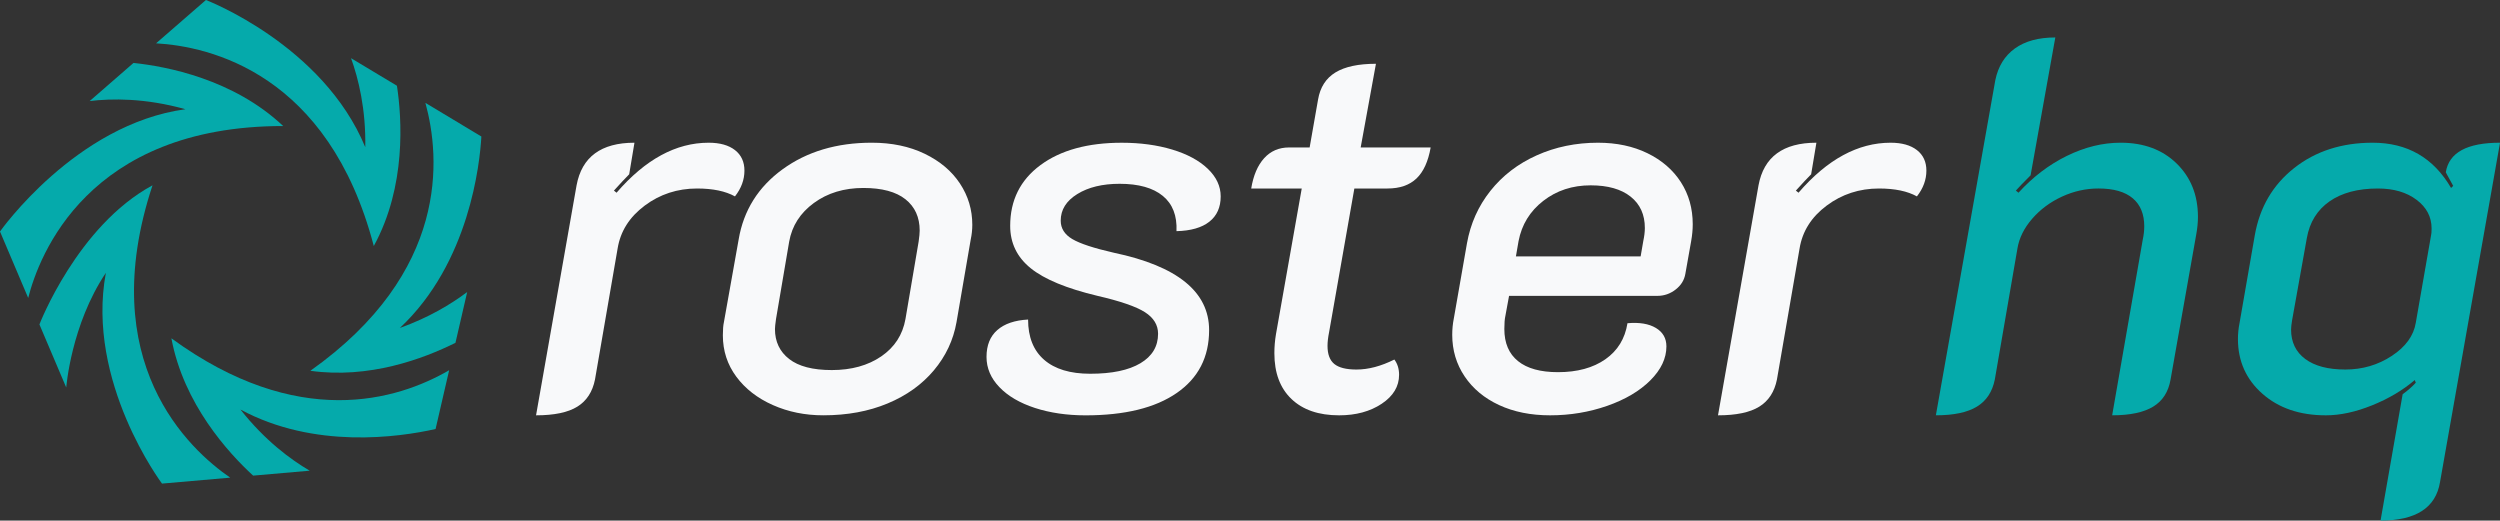 <?xml version="1.0" encoding="utf-8"?>
<!-- Generator: Adobe Illustrator 16.0.3, SVG Export Plug-In . SVG Version: 6.00 Build 0)  -->
<!DOCTYPE svg PUBLIC "-//W3C//DTD SVG 1.1//EN" "http://www.w3.org/Graphics/SVG/1.1/DTD/svg11.dtd">
<svg version="1.1" id="Layer_1" xmlns="http://www.w3.org/2000/svg" xmlns:xlink="http://www.w3.org/1999/xlink" x="0px" y="0px"
	 width="357.369px" height="74.414px" viewBox="0 0 357.369 74.414" enable-background="new 0 0 357.369 74.414"
	 xml:space="preserve">
<rect x="0" y="0" width="357.369" height="74.414" fill="#333333" stroke="none"/>
<g>
	<path fill="#05AAAB" d="M22.311,6.193c7.66,0.439,24.657,4.279,31.122,28.977c4.669-8.546,4.019-18.233,3.308-22.913l-6.56-3.94
		c1.064,2.941,2.125,7.268,2.037,12.729C46.167,6.395,29.438,0,29.438,0L22.311,6.193z"/>
	<path fill="#05AAAB" d="M60.809,14.704c2.152,7.817,3.454,24.196-16.444,38.3c8.376,1.18,16.14-1.704,20.742-4l1.677-7.262
		c-2.32,1.749-5.504,3.661-9.626,5.141c9.973-9.328,11.441-23.604,11.654-27.369L60.809,14.704z"/>
	<path fill="#05AAAB" d="M34.371,58.541c3.5,4.437,7.188,7.157,9.899,8.742l-8.085,0.706c-3.564-3.272-9.942-10.264-11.684-19.627
		c18.071,13.191,32.28,8.863,39.703,4.561l-1.941,8.403C57.015,62.508,44.929,64.239,34.371,58.541z"/>
	<path fill="#05AAAB" d="M32.906,68.278l-9.747,0.85c0,0-10.923-14.54-8.026-30.124c-4.977,7.413-5.665,16.392-5.665,16.392
		l-3.832-9.019c0,0,5.417-14.078,16.166-19.889C13.444,51.771,27.037,64.244,32.906,68.278z"/>
	<path fill="#05AAAB" d="M40.481,18.016C12.547,18.007,5.57,36.521,4.031,42.592L0,33.096c0,0,10.803-15.353,26.509-17.483
		c-5.769-1.614-10.568-1.548-13.688-1.167L19.08,9l0.004-0.002C23.765,9.484,33.363,11.298,40.481,18.016z"/>
</g>
<g>
	<path fill="#F8F9FA" d="M92.161,29.391c-2.182,1.63-3.474,3.674-3.874,6.131l-3.235,18.732c-0.352,1.756-1.191,3.047-2.52,3.873
		c-1.33,0.828-3.299,1.242-5.905,1.242l5.792-32.875c0.752-4.062,3.51-6.093,8.275-6.093l-0.753,4.514
		c-0.552,0.552-1.278,1.33-2.182,2.332l0.377,0.301c4.111-4.764,8.5-7.146,13.164-7.146c1.604,0,2.858,0.352,3.762,1.053
		c0.902,0.703,1.354,1.681,1.354,2.934c0,1.305-0.451,2.533-1.354,3.686c-1.354-0.752-3.16-1.128-5.416-1.128
		C96.836,26.946,94.342,27.762,92.161,29.391z"/>
	<path fill="#F8F9FA" d="M110.478,57.902c-2.208-0.979-3.949-2.332-5.229-4.063c-1.278-1.73-1.918-3.697-1.918-5.905
		c0-0.802,0.049-1.429,0.15-1.881l2.106-11.811c0.701-4.162,2.795-7.51,6.281-10.043c3.485-2.532,7.735-3.799,12.751-3.799
		c2.858,0,5.379,0.527,7.561,1.58c2.182,1.053,3.861,2.471,5.04,4.25c1.178,1.781,1.768,3.75,1.768,5.905
		c0,0.703-0.075,1.405-0.226,2.106l-2.031,11.811c-0.451,2.558-1.53,4.853-3.234,6.884c-1.706,2.031-3.912,3.611-6.62,4.738
		c-2.708,1.129-5.768,1.693-9.178,1.693C115.091,59.369,112.684,58.881,110.478,57.902z M125.975,50.943
		c1.905-1.303,3.058-3.084,3.46-5.341l1.881-11.059c0.1-0.702,0.15-1.228,0.15-1.58c0-1.905-0.677-3.397-2.031-4.476
		c-1.354-1.078-3.36-1.617-6.019-1.617c-2.758,0-5.115,0.714-7.071,2.144c-1.955,1.429-3.135,3.272-3.535,5.529l-1.881,11.059
		c-0.101,0.703-0.15,1.179-0.15,1.429c0,1.806,0.677,3.234,2.031,4.289c1.354,1.053,3.385,1.58,6.094,1.58
		C121.711,52.9,124.068,52.248,125.975,50.943z"/>
	<path fill="#F8F9FA" d="M147.941,58.316c-2.157-0.703-3.85-1.693-5.078-2.973c-1.229-1.277-1.843-2.719-1.843-4.324
		c0-1.656,0.514-2.936,1.542-3.837c1.027-0.903,2.494-1.403,4.4-1.504c0,2.508,0.765,4.426,2.295,5.754
		c1.529,1.33,3.724,1.994,6.582,1.994c3.109,0,5.504-0.5,7.185-1.504c1.68-1.004,2.52-2.408,2.52-4.213
		c0-1.253-0.627-2.282-1.88-3.084c-1.255-0.802-3.512-1.58-6.771-2.332c-4.414-1.053-7.599-2.37-9.554-3.949
		c-1.956-1.58-2.935-3.598-2.935-6.056c0-3.66,1.441-6.556,4.326-8.688c2.883-2.131,6.757-3.197,11.622-3.197
		c2.658,0,5.065,0.327,7.222,0.978c2.156,0.652,3.849,1.568,5.078,2.746c1.229,1.179,1.843,2.496,1.843,3.95
		c0,1.555-0.539,2.759-1.617,3.611c-1.079,0.854-2.646,1.305-4.702,1.354c0.101-2.206-0.552-3.886-1.955-5.04
		c-1.405-1.153-3.461-1.73-6.169-1.73c-2.458,0-4.476,0.489-6.056,1.467c-1.58,0.978-2.37,2.245-2.37,3.799
		c0,1.104,0.552,1.981,1.655,2.633c1.103,0.652,3.084,1.305,5.943,1.956c9.076,1.906,13.615,5.592,13.615,11.058
		c0,3.863-1.542,6.859-4.626,8.99c-3.084,2.133-7.436,3.197-13.052,3.197C152.503,59.369,150.096,59.018,147.941,58.316z"/>
	<path fill="#F8F9FA" d="M184.613,57.037c-1.63-1.555-2.444-3.736-2.444-6.545c0-0.902,0.075-1.807,0.226-2.708l3.686-20.838h-7.222
		c0.301-1.855,0.915-3.297,1.843-4.326c0.928-1.027,2.118-1.542,3.573-1.542h2.935l1.203-6.846c0.301-1.755,1.129-3.047,2.482-3.874
		c1.354-0.828,3.284-1.241,5.793-1.241l-2.182,11.961h10.004c-0.352,2.006-1.027,3.486-2.031,4.438
		c-1.004,0.953-2.383,1.429-4.137,1.429h-4.74l-3.61,20.537c-0.15,0.751-0.226,1.406-0.226,1.957c0,1.203,0.325,2.068,0.978,2.596
		c0.651,0.525,1.704,0.789,3.16,0.789c1.704,0,3.51-0.477,5.417-1.43c0.451,0.602,0.676,1.33,0.676,2.182
		c0,1.656-0.826,3.035-2.482,4.139c-1.655,1.102-3.685,1.654-6.093,1.654C188.511,59.369,186.242,58.592,184.613,57.037z"/>
	<path fill="#F8F9FA" d="M214.289,57.902c-2.105-0.979-3.748-2.344-4.926-4.1c-1.18-1.756-1.77-3.736-1.77-5.943
		c0-0.802,0.076-1.58,0.227-2.332l1.881-10.757c0.5-2.808,1.617-5.304,3.348-7.485s3.936-3.874,6.619-5.078s5.605-1.806,8.764-1.806
		c2.658,0,5.016,0.502,7.072,1.504c2.055,1.004,3.648,2.383,4.777,4.138c1.127,1.756,1.691,3.761,1.691,6.018
		c0,0.752-0.074,1.555-0.225,2.407l-0.828,4.664c-0.15,0.903-0.615,1.655-1.393,2.257c-0.777,0.602-1.643,0.903-2.594,0.903h-21.215
		l-0.525,2.858c-0.102,0.452-0.15,1.079-0.15,1.881c0,2.007,0.65,3.537,1.955,4.589c1.303,1.053,3.209,1.58,5.717,1.58
		c2.758,0,5.014-0.615,6.771-1.844c1.754-1.229,2.807-2.945,3.158-5.153c1.705-0.15,3.059,0.075,4.063,0.677
		c1.002,0.602,1.504,1.48,1.504,2.632c0,1.707-0.764,3.324-2.293,4.854c-1.531,1.529-3.586,2.744-6.17,3.648
		c-2.582,0.902-5.303,1.354-8.162,1.354C218.828,59.369,216.396,58.881,214.289,57.902z M234.525,36.65l0.377-2.182
		c0.15-0.702,0.225-1.328,0.225-1.88c0-1.906-0.676-3.397-2.031-4.476c-1.354-1.078-3.26-1.618-5.717-1.618
		c-2.607,0-4.865,0.741-6.77,2.219c-1.906,1.48-3.084,3.398-3.537,5.755l-0.375,2.182H234.525z"/>
	<path fill="#F8F9FA" d="M261.117,29.391c-2.182,1.63-3.473,3.674-3.873,6.131l-3.236,18.732c-0.352,1.756-1.191,3.047-2.52,3.873
		c-1.33,0.828-3.299,1.242-5.904,1.242l5.791-32.875c0.752-4.062,3.51-6.093,8.275-6.093l-0.752,4.514
		c-0.553,0.552-1.279,1.33-2.182,2.332l0.377,0.301c4.111-4.764,8.5-7.146,13.164-7.146c1.604,0,2.857,0.352,3.762,1.053
		c0.902,0.703,1.354,1.681,1.354,2.934c0,1.305-0.451,2.533-1.354,3.686c-1.355-0.752-3.16-1.128-5.416-1.128
		C265.793,26.946,263.299,27.762,261.117,29.391z"/>
	<path fill="#05AAAB" d="M285.227,11.45c0.402-1.956,1.328-3.46,2.783-4.514s3.387-1.58,5.793-1.58l-3.535,19.709
		c-1.053,1.053-1.756,1.781-2.105,2.182l0.375,0.301c2.057-2.257,4.363-4.012,6.922-5.266c2.557-1.253,5.115-1.881,7.672-1.881
		c3.311,0,5.98,0.991,8.012,2.972c2.031,1.981,3.047,4.526,3.047,7.635c0,0.752-0.074,1.555-0.225,2.407l-3.688,20.838
		c-0.301,1.756-1.127,3.047-2.482,3.873c-1.354,0.828-3.309,1.242-5.867,1.242l4.363-25.051c0.15-0.702,0.225-1.354,0.225-1.956
		c0-1.755-0.551-3.096-1.654-4.024c-1.104-0.927-2.734-1.392-4.889-1.392c-1.807,0-3.549,0.389-5.229,1.166
		c-1.682,0.778-3.098,1.831-4.25,3.16c-1.154,1.329-1.857,2.746-2.107,4.25l-3.234,18.732c-0.352,1.756-1.203,3.047-2.559,3.873
		c-1.354,0.828-3.309,1.242-5.867,1.242L285.227,11.45z"/>
	<path fill="#05AAAB" d="M348.793,68.922c-0.602,3.66-3.436,5.492-8.5,5.492l3.158-18.055c0.754-0.551,1.379-1.102,1.881-1.654
		l-0.15-0.377c-1.705,1.455-3.736,2.66-6.094,3.611c-2.357,0.953-4.563,1.43-6.619,1.43c-3.711,0-6.732-1.027-9.064-3.084
		s-3.498-4.664-3.498-7.824c0-0.752,0.074-1.504,0.225-2.257l2.182-12.563c0.703-4.012,2.584-7.222,5.643-9.629
		s6.795-3.611,11.209-3.611c4.965,0,8.701,2.157,11.209,6.47l0.301-0.301c-0.803-1.454-1.154-2.106-1.053-1.956
		c0.451-2.808,3.033-4.213,7.748-4.213L348.793,68.922z M332.996,28.789c-1.756,1.229-2.834,2.972-3.236,5.229l-2.105,11.735
		c-0.102,0.602-0.15,1.053-0.15,1.354c0,1.805,0.678,3.209,2.031,4.213s3.26,1.504,5.717,1.504s4.676-0.65,6.658-1.955
		c1.98-1.305,3.121-2.885,3.422-4.74l2.182-12.487c0.051-0.2,0.076-0.527,0.076-0.978c0-1.655-0.715-3.021-2.145-4.1
		c-1.43-1.078-3.271-1.617-5.529-1.617C337.059,26.946,334.75,27.561,332.996,28.789z"/>
</g>
</svg>
